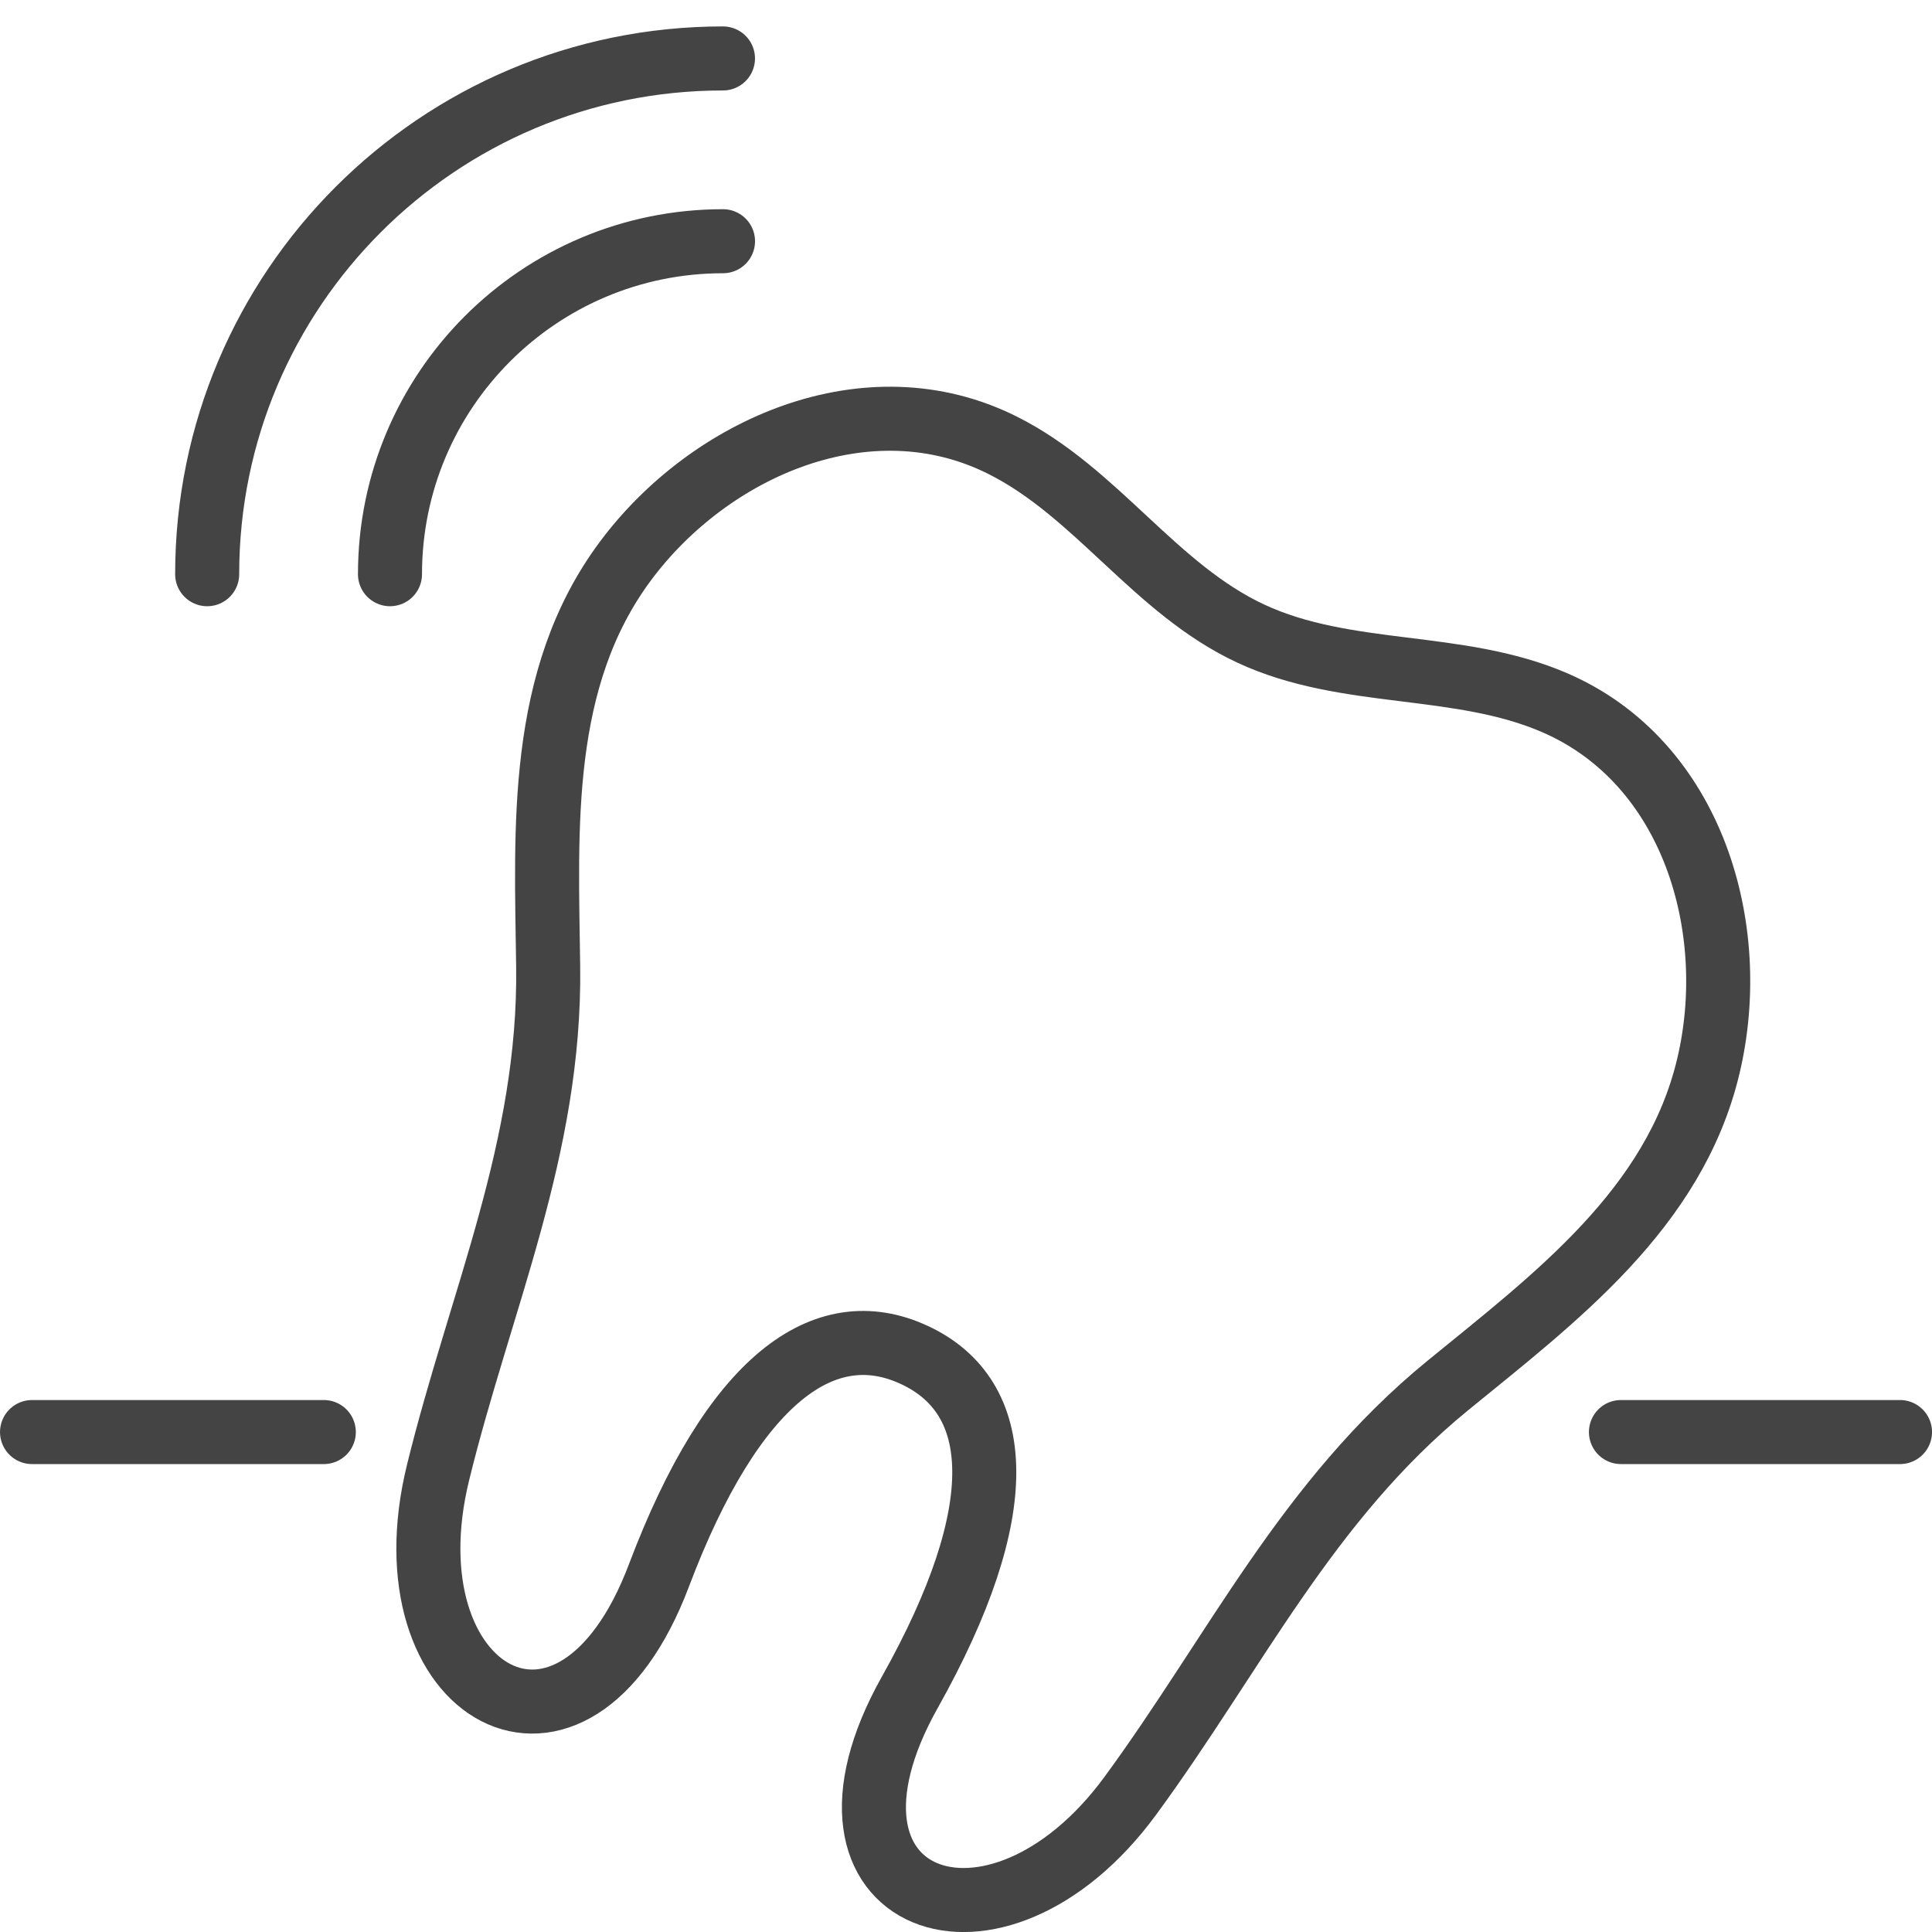 <svg width="48" height="48" viewBox="0 0 48 48" fill="none" xmlns="http://www.w3.org/2000/svg">
<g id="_&#227;&#130;&#162;&#227;&#130;&#164;&#227;&#130;&#179;&#227;&#131;&#179;" clip-path="url(#clip0_288_1288)">
<path id="Vector" d="M22.72 33.665C24.949 34.705 25.154 37.501 22.601 42.05C19.645 47.316 24.731 49.192 28.088 44.608C30.691 41.056 32.467 37.286 35.965 34.427C38.638 32.244 41.603 30.031 42.444 26.486C43.256 23.066 42.061 18.945 38.628 17.459C36.227 16.421 33.459 16.852 31.076 15.742C28.693 14.632 27.245 12.231 24.906 11.061C21.562 9.385 17.636 11.119 15.537 13.941C13.363 16.864 13.573 20.557 13.619 24.008C13.679 28.525 11.931 32.311 10.883 36.586C9.53 42.103 14.236 44.793 16.37 39.144C18.212 34.265 20.487 32.624 22.716 33.664" stroke="#444444" stroke-width="1.591" stroke-linecap="round" stroke-linejoin="round"/>
<path id="Vector_2" d="M9.689 14.266C9.689 9.696 13.393 5.993 17.963 5.993" stroke="#444444" stroke-width="1.591" stroke-linecap="round" stroke-linejoin="round"/>
<path id="Vector_3" d="M5.147 14.266C5.147 7.19 10.886 1.452 17.962 1.452" stroke="#444444" stroke-width="1.591" stroke-linecap="round" stroke-linejoin="round"/>
<path id="Vector_4" d="M40.272 35.579H47.205" stroke="#444444" stroke-width="1.591" stroke-linecap="round" stroke-linejoin="round"/>
<path id="Vector_5" d="M0.796 35.579H8.045" stroke="#444444" stroke-width="1.591" stroke-linecap="round" stroke-linejoin="round"/>
</g>
<defs>
<clipPath id="clip0_288_1288">
<rect width="48" height="47.344" fill="white" transform="translate(0 0.656)"/>
</clipPath>
</defs>
</svg>
